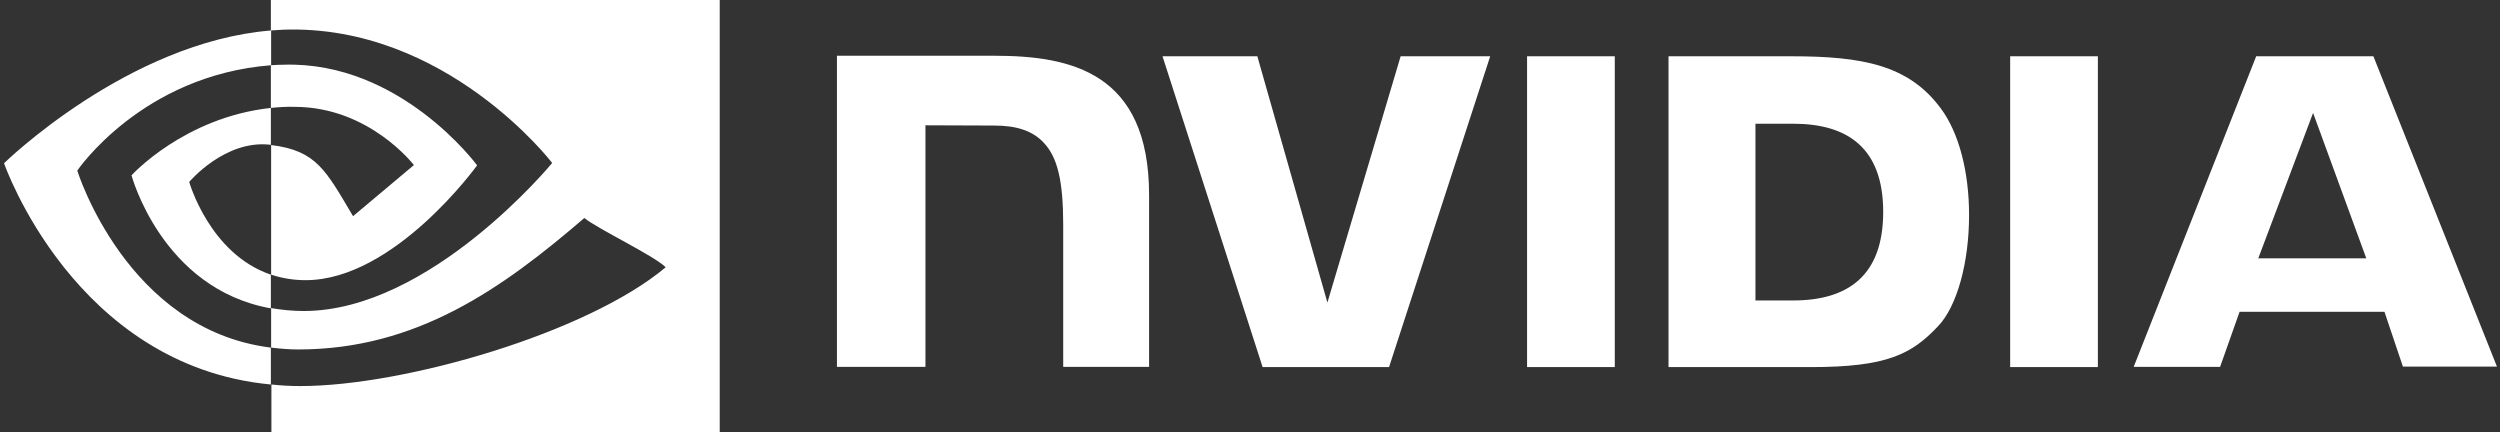 <svg width="162" height="28" viewBox="0 0 162 28" fill="none" xmlns="http://www.w3.org/2000/svg">
<rect x="0" y="0" width="162" height="28" fill="#333333" stroke="none"/>
<g clip-path="url(#clip0_4216_9951)">
<path d="M98.954 3.647V23.788H104.638V3.647H98.954ZM54.234 3.613V23.771H59.969V8.119L64.442 8.136C65.909 8.136 66.933 8.495 67.633 9.246C68.538 10.202 68.896 11.755 68.896 14.571V23.771H74.461V12.643C74.461 4.689 69.391 3.613 64.442 3.613H54.234ZM108.12 3.647V23.788H117.337C122.253 23.788 123.858 22.969 125.582 21.143C126.811 19.863 127.596 17.029 127.596 13.94C127.596 11.107 126.93 8.58 125.752 7.01C123.67 4.194 120.632 3.647 116.091 3.647H108.12ZM113.753 8.017H116.194C119.744 8.017 122.031 9.604 122.031 13.735C122.031 17.866 119.744 19.47 116.194 19.47H113.753V8.017ZM90.761 3.647L86.016 19.607L81.476 3.647H75.331L81.817 23.788H90.01L96.565 3.647H90.761ZM130.259 23.788H135.942V3.647H130.259V23.788ZM146.201 3.647L138.264 23.771H143.862L145.125 20.204H154.513L155.708 23.754H161.802L153.796 3.647H146.201ZM149.888 7.317L153.335 16.739H146.337L149.888 7.317Z" fill="white"/>
<path d="M17.552 6.993V4.227C17.825 4.21 18.099 4.193 18.372 4.193C25.95 3.954 30.917 10.714 30.917 10.714C30.917 10.714 25.558 18.155 19.805 18.155C19.037 18.155 18.286 18.036 17.569 17.797V9.399C20.522 9.758 21.12 11.055 22.878 14.008L26.821 10.697C26.821 10.697 23.936 6.924 19.088 6.924C18.576 6.907 18.064 6.941 17.552 6.993ZM17.552 -2.156V1.974L18.372 1.923C28.903 1.565 35.782 10.56 35.782 10.56C35.782 10.56 27.896 20.153 19.686 20.153C18.969 20.153 18.269 20.084 17.569 19.965V22.525C18.15 22.593 18.747 22.645 19.328 22.645C26.974 22.645 32.505 18.736 37.864 14.127C38.752 14.844 42.387 16.568 43.138 17.319C38.052 21.586 26.189 25.017 19.464 25.017C18.815 25.017 18.201 24.983 17.587 24.915V28.516H46.638V-2.156H17.552ZM17.552 17.797V19.982C10.486 18.719 8.523 11.362 8.523 11.362C8.523 11.362 11.92 7.607 17.552 6.993V9.382H17.535C14.582 9.024 12.261 11.789 12.261 11.789C12.261 11.789 13.575 16.449 17.552 17.797ZM5.007 11.055C5.007 11.055 9.189 4.876 17.569 4.227V1.974C8.284 2.725 0.262 10.577 0.262 10.577C0.262 10.577 4.802 23.72 17.552 24.915V22.525C8.199 21.364 5.007 11.055 5.007 11.055Z" fill="white"/>
</g>
<defs>
<clipPath id="clip0_4216_9951">
<rect width="161.538" height="28" fill="white" transform="translate(0.262)"/>
</clipPath>
</defs>
</svg>
